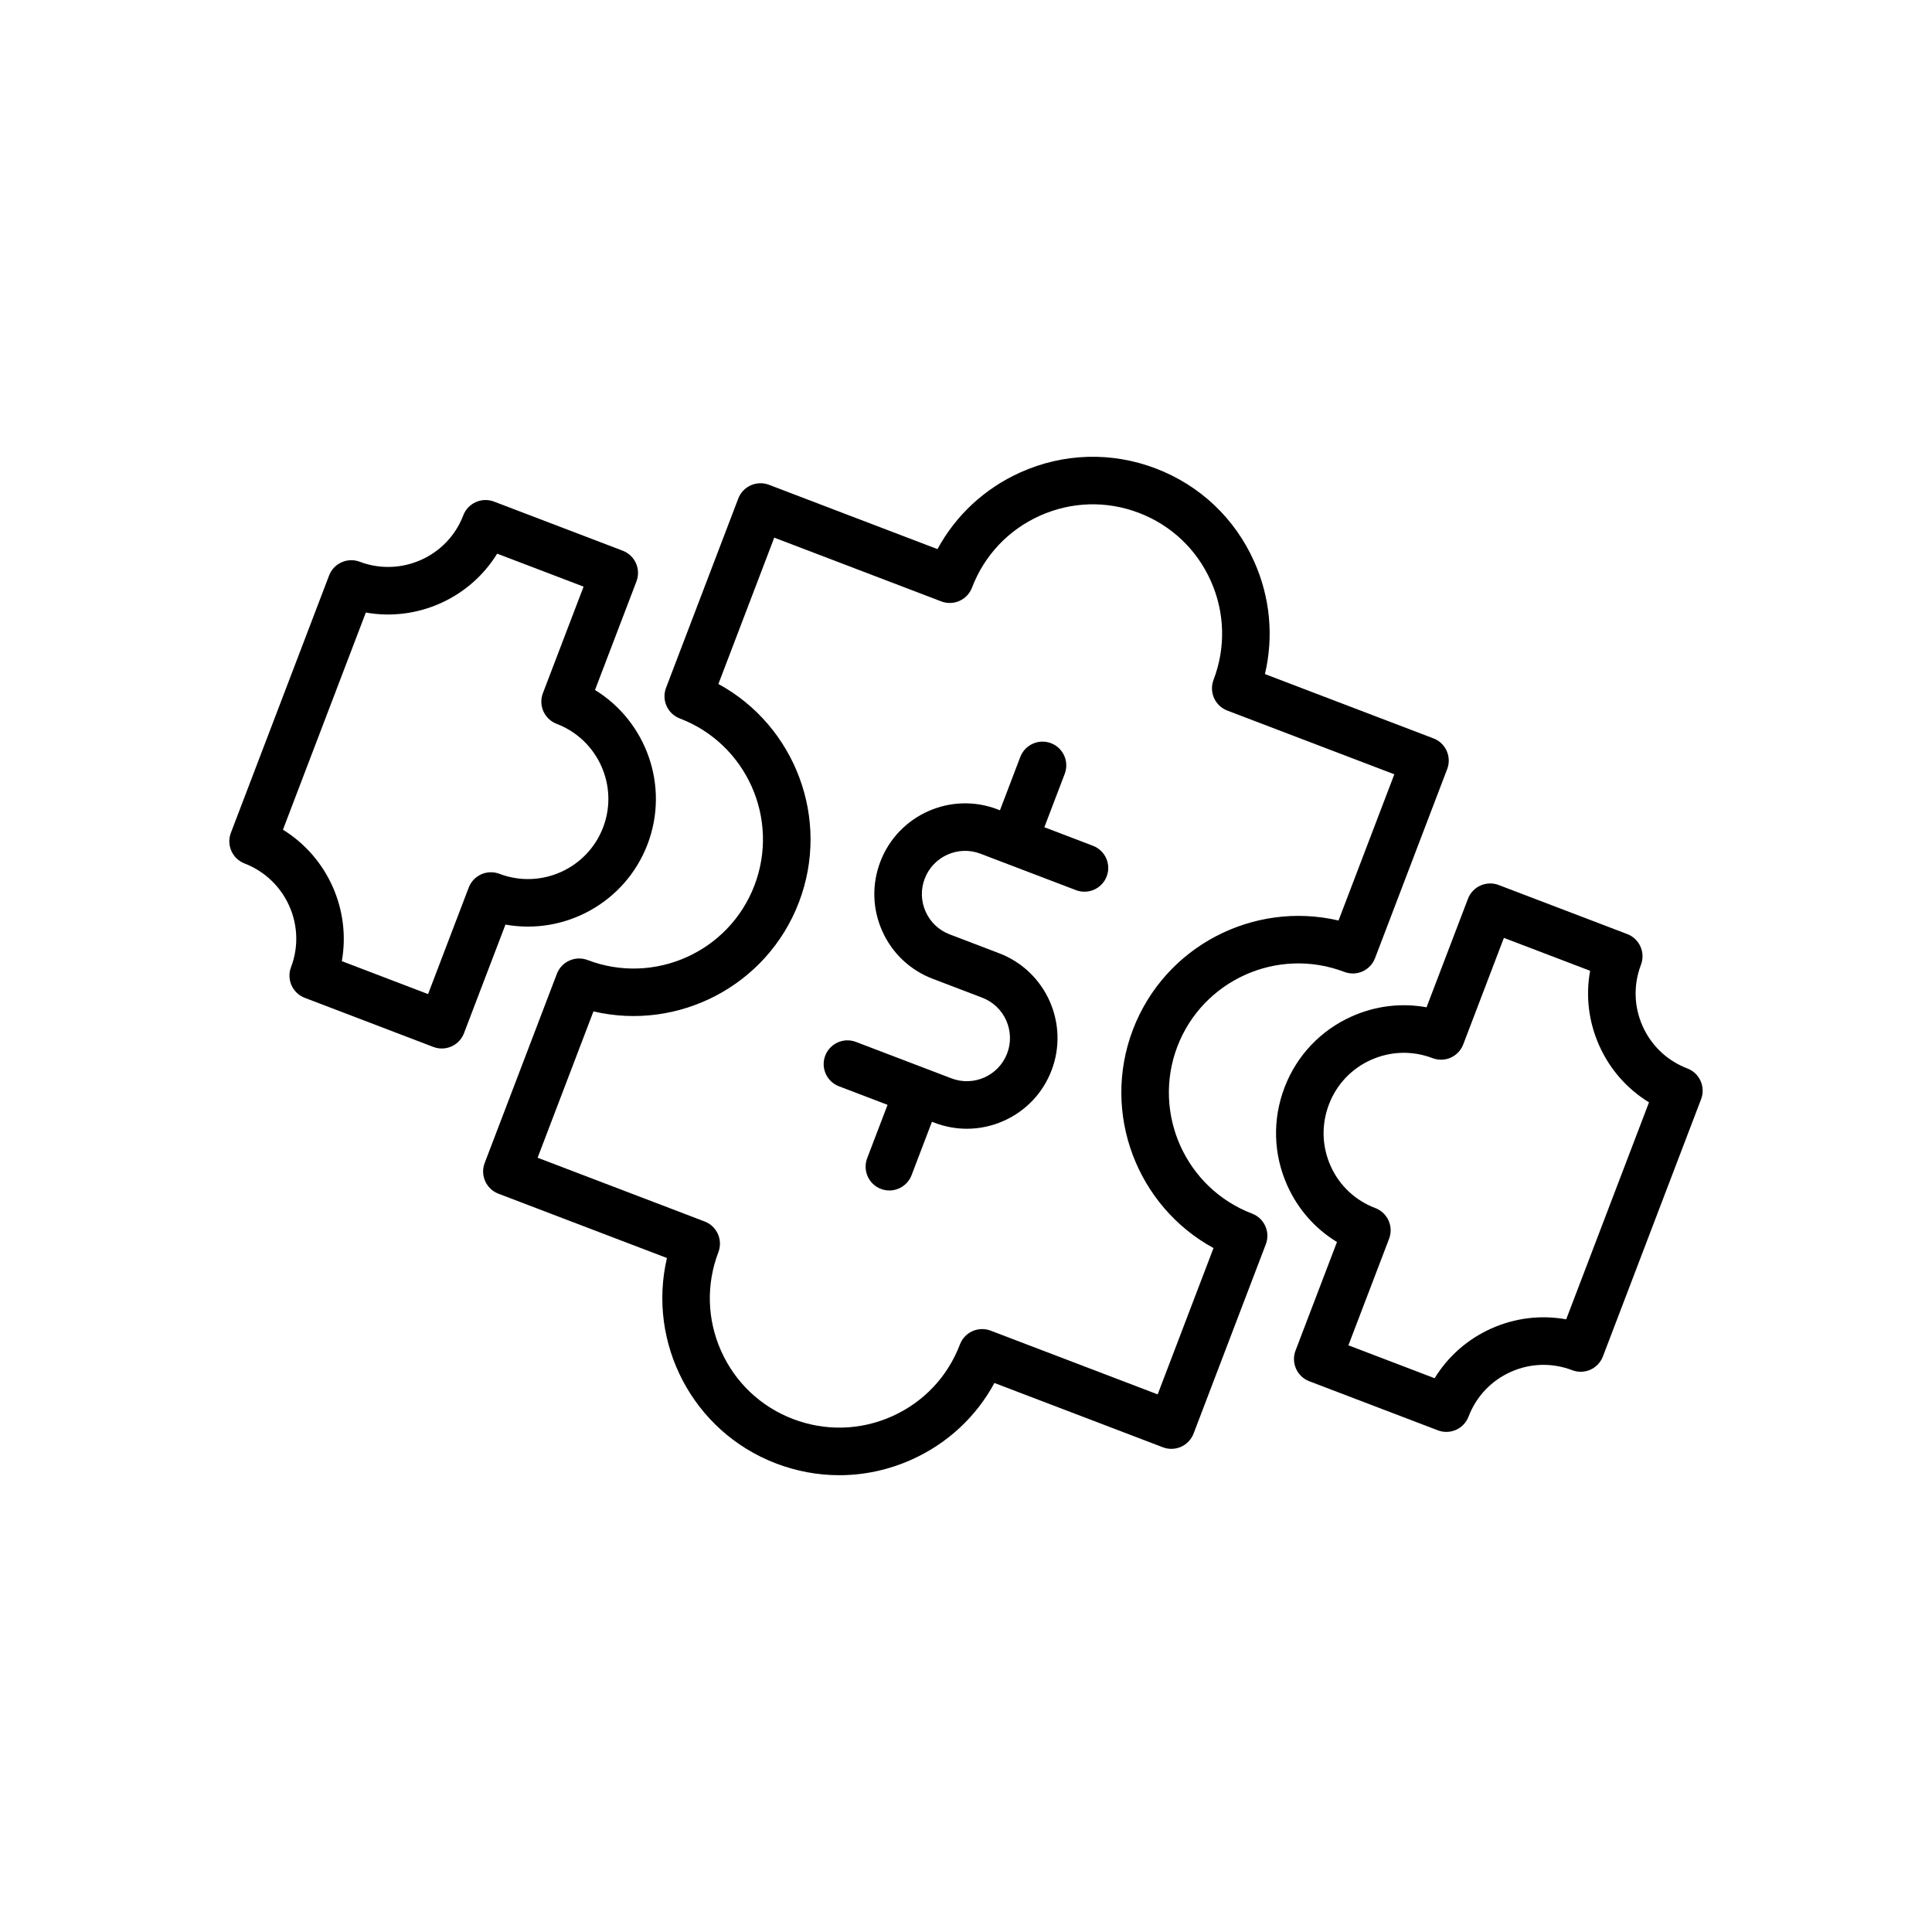 <?xml version="1.0" encoding="UTF-8"?>
<!-- Uploaded to: ICON Repo, www.svgrepo.com, Generator: ICON Repo Mixer Tools -->
<svg fill="#000000" width="800px" height="800px" version="1.1" viewBox="144 144 512 512" xmlns="http://www.w3.org/2000/svg">
 <g>
  <path d="m475.82 465.62c-17.633-6.731-26.523-26.574-19.824-44.238 6.734-17.664 26.598-26.562 44.273-19.812 1.559 0.594 3.297 0.547 4.816-0.137 1.523-0.684 2.715-1.945 3.312-3.504l19.125-50.121c1.238-3.25-0.391-6.891-3.641-8.129l-44.66-17.043c2.352-9.949 1.387-20.344-2.856-29.832-5.106-11.434-14.363-20.188-26.062-24.652-11.684-4.465-24.434-4.102-35.855 1.02-9.484 4.254-17.125 11.359-22.004 20.348l-44.664-17.047c-1.555-0.59-3.285-0.539-4.816 0.137-1.523 0.684-2.715 1.945-3.312 3.504l-19.141 50.156c-1.238 3.25 0.391 6.891 3.641 8.129 17.648 6.734 26.527 26.574 19.793 44.227-6.731 17.656-26.566 26.539-44.23 19.793-3.242-1.23-6.883 0.391-8.129 3.637l-19.141 50.156c-1.238 3.25 0.391 6.891 3.641 8.129l44.664 17.047c-5.273 22.465 6.781 45.996 28.926 54.449 5.438 2.074 11.094 3.109 16.742 3.109 6.523 0 13.031-1.379 19.164-4.129 9.473-4.246 17.094-11.344 21.949-20.312l44.652 17.043c1.559 0.598 3.297 0.547 4.816-0.137 1.523-0.684 2.715-1.945 3.312-3.504l19.141-50.156c1.246-3.25-0.379-6.891-3.633-8.129zm-25.023 47.906-44.27-16.895c-1.555-0.59-3.285-0.543-4.82 0.137-1.523 0.684-2.715 1.949-3.312 3.512-3.242 8.539-9.617 15.297-17.957 19.039-8.359 3.75-17.676 4.012-26.262 0.742-8.551-3.266-15.32-9.66-19.059-18.012-3.738-8.348-4-17.656-0.734-26.211 0.594-1.559 0.547-3.293-0.137-4.82-0.68-1.523-1.938-2.715-3.504-3.312l-44.27-16.895 14.801-38.781c22.465 5.281 45.996-6.773 54.453-28.918 8.449-22.145-1.074-46.809-21.34-57.848l14.801-38.781 44.273 16.898c1.559 0.598 3.297 0.547 4.816-0.137 1.523-0.684 2.715-1.945 3.312-3.504 3.262-8.555 9.664-15.332 18.016-19.078 8.363-3.742 17.656-4.012 26.219-0.746 8.547 3.262 15.316 9.664 19.051 18.023 3.734 8.363 3.996 17.676 0.727 26.234-0.594 1.559-0.547 3.293 0.137 4.82 0.68 1.523 1.938 2.715 3.504 3.312l44.27 16.895-14.785 38.746c-22.516-5.262-46.043 6.785-54.5 28.941 0 0.004 0 0.008-0.004 0.012-8.41 22.152 1.125 46.816 21.371 57.848z"/>
  <path d="m591.17 427.15c-5.32-2.031-9.523-6.004-11.848-11.191-2.32-5.184-2.481-10.969-0.449-16.289 0.594-1.559 0.547-3.293-0.137-4.82-0.68-1.523-1.938-2.715-3.504-3.312l-34.074-13.004c-3.238-1.23-6.883 0.391-8.129 3.637l-10.98 28.773c-6.66-1.211-13.52-0.402-19.832 2.422-8.254 3.691-14.578 10.375-17.801 18.82-3.242 8.492-2.981 17.727 0.738 26.004 2.828 6.289 7.394 11.445 13.156 14.961l-10.98 28.762c-0.594 1.559-0.547 3.293 0.137 4.82 0.68 1.523 1.938 2.715 3.504 3.312l34.082 13.008c0.723 0.277 1.48 0.414 2.242 0.414 0.879 0 1.758-0.184 2.574-0.547 1.523-0.684 2.715-1.945 3.312-3.504 2.027-5.32 6.004-9.527 11.188-11.848 5.188-2.324 10.965-2.484 16.289-0.449 1.555 0.594 3.293 0.547 4.816-0.137 1.523-0.684 2.715-1.945 3.312-3.504l26.027-68.195c1.234-3.25-0.395-6.891-3.644-8.133zm-32.113 66.488c-6.668-1.207-13.531-0.395-19.836 2.426-6.309 2.824-11.488 7.398-15.027 13.18l-22.852-8.723 10.781-28.234c0.594-1.566 0.547-3.301-0.137-4.828-0.688-1.527-1.953-2.719-3.519-3.312-5.301-2.004-9.496-5.953-11.824-11.121-2.332-5.199-2.5-11.008-0.457-16.348 2.023-5.301 5.988-9.5 11.172-11.812 5.18-2.316 10.973-2.477 16.289-0.445 1.559 0.594 3.297 0.547 4.816-0.137 1.523-0.684 2.715-1.945 3.312-3.504l10.773-28.234 22.852 8.723c-1.215 6.664-0.402 13.527 2.422 19.836 2.824 6.309 7.398 11.492 13.18 15.027z"/>
  <path d="m315.6 367.76c5.883-15.426-0.32-32.551-13.918-40.906l10.988-28.781c0.594-1.559 0.547-3.293-0.137-4.82-0.68-1.523-1.945-2.715-3.504-3.312l-34.121-13.02c-3.242-1.227-6.883 0.391-8.129 3.637-4.172 10.941-16.48 16.457-27.453 12.309-3.227-1.227-6.875 0.398-8.113 3.644l-26.027 68.195c-1.234 3.242 0.383 6.875 3.621 8.121 10.965 4.223 16.492 16.551 12.316 27.484-0.594 1.559-0.547 3.293 0.137 4.816 0.68 1.523 1.938 2.719 3.504 3.312l34.074 13.008c0.738 0.281 1.496 0.414 2.242 0.414 2.535 0 4.926-1.543 5.883-4.055l10.988-28.781c15.699 2.836 31.746-5.82 37.648-21.266zm-44.07 7.945c-1.523 0.684-2.715 1.945-3.312 3.504l-10.773 28.234-22.859-8.723c2.441-13.633-3.789-27.547-15.602-34.84l21.965-57.551c13.668 2.434 27.547-3.812 34.805-15.602l22.902 8.738-10.781 28.234c-1.238 3.25 0.391 6.887 3.641 8.129 10.965 4.188 16.492 16.496 12.316 27.438-4.188 10.973-16.512 16.484-27.484 12.301-1.551-0.59-3.285-0.543-4.816 0.137z"/>
  <path d="m433.64 368.14-12.875-4.914 5.398-14.148c1.238-3.25-0.391-6.891-3.641-8.129-3.242-1.227-6.883 0.391-8.129 3.637l-5.398 14.148-0.672-0.258c-12.375-4.734-26.309 1.504-31.027 13.887-2.289 6-2.106 12.531 0.516 18.391 2.621 5.859 7.371 10.348 13.371 12.637l13.113 5.004c5.894 2.25 8.855 8.875 6.609 14.77-2.242 5.894-8.871 8.867-14.77 6.609l-25.312-9.66c-3.238-1.234-6.883 0.391-8.129 3.637-1.238 3.25 0.391 6.891 3.641 8.129l12.875 4.914-5.402 14.152c-1.238 3.25 0.391 6.891 3.641 8.129 0.738 0.281 1.496 0.414 2.242 0.414 2.535 0 4.926-1.543 5.883-4.055l5.402-14.152 0.676 0.258c2.785 1.062 5.684 1.59 8.574 1.59 3.34 0 6.672-0.703 9.809-2.109 5.859-2.625 10.352-7.371 12.641-13.371 4.723-12.383-1.504-26.301-13.891-31.027l-13.113-5.004c-2.856-1.09-5.117-3.227-6.363-6.016-1.25-2.789-1.34-5.898-0.246-8.754 2.25-5.891 8.879-8.863 14.77-6.609l6.551 2.5s0.004 0 0.004 0.004h0.004l18.758 7.156c3.238 1.234 6.887-0.391 8.129-3.637 1.246-3.242-0.383-6.883-3.637-8.121z"/>
 </g>
</svg>